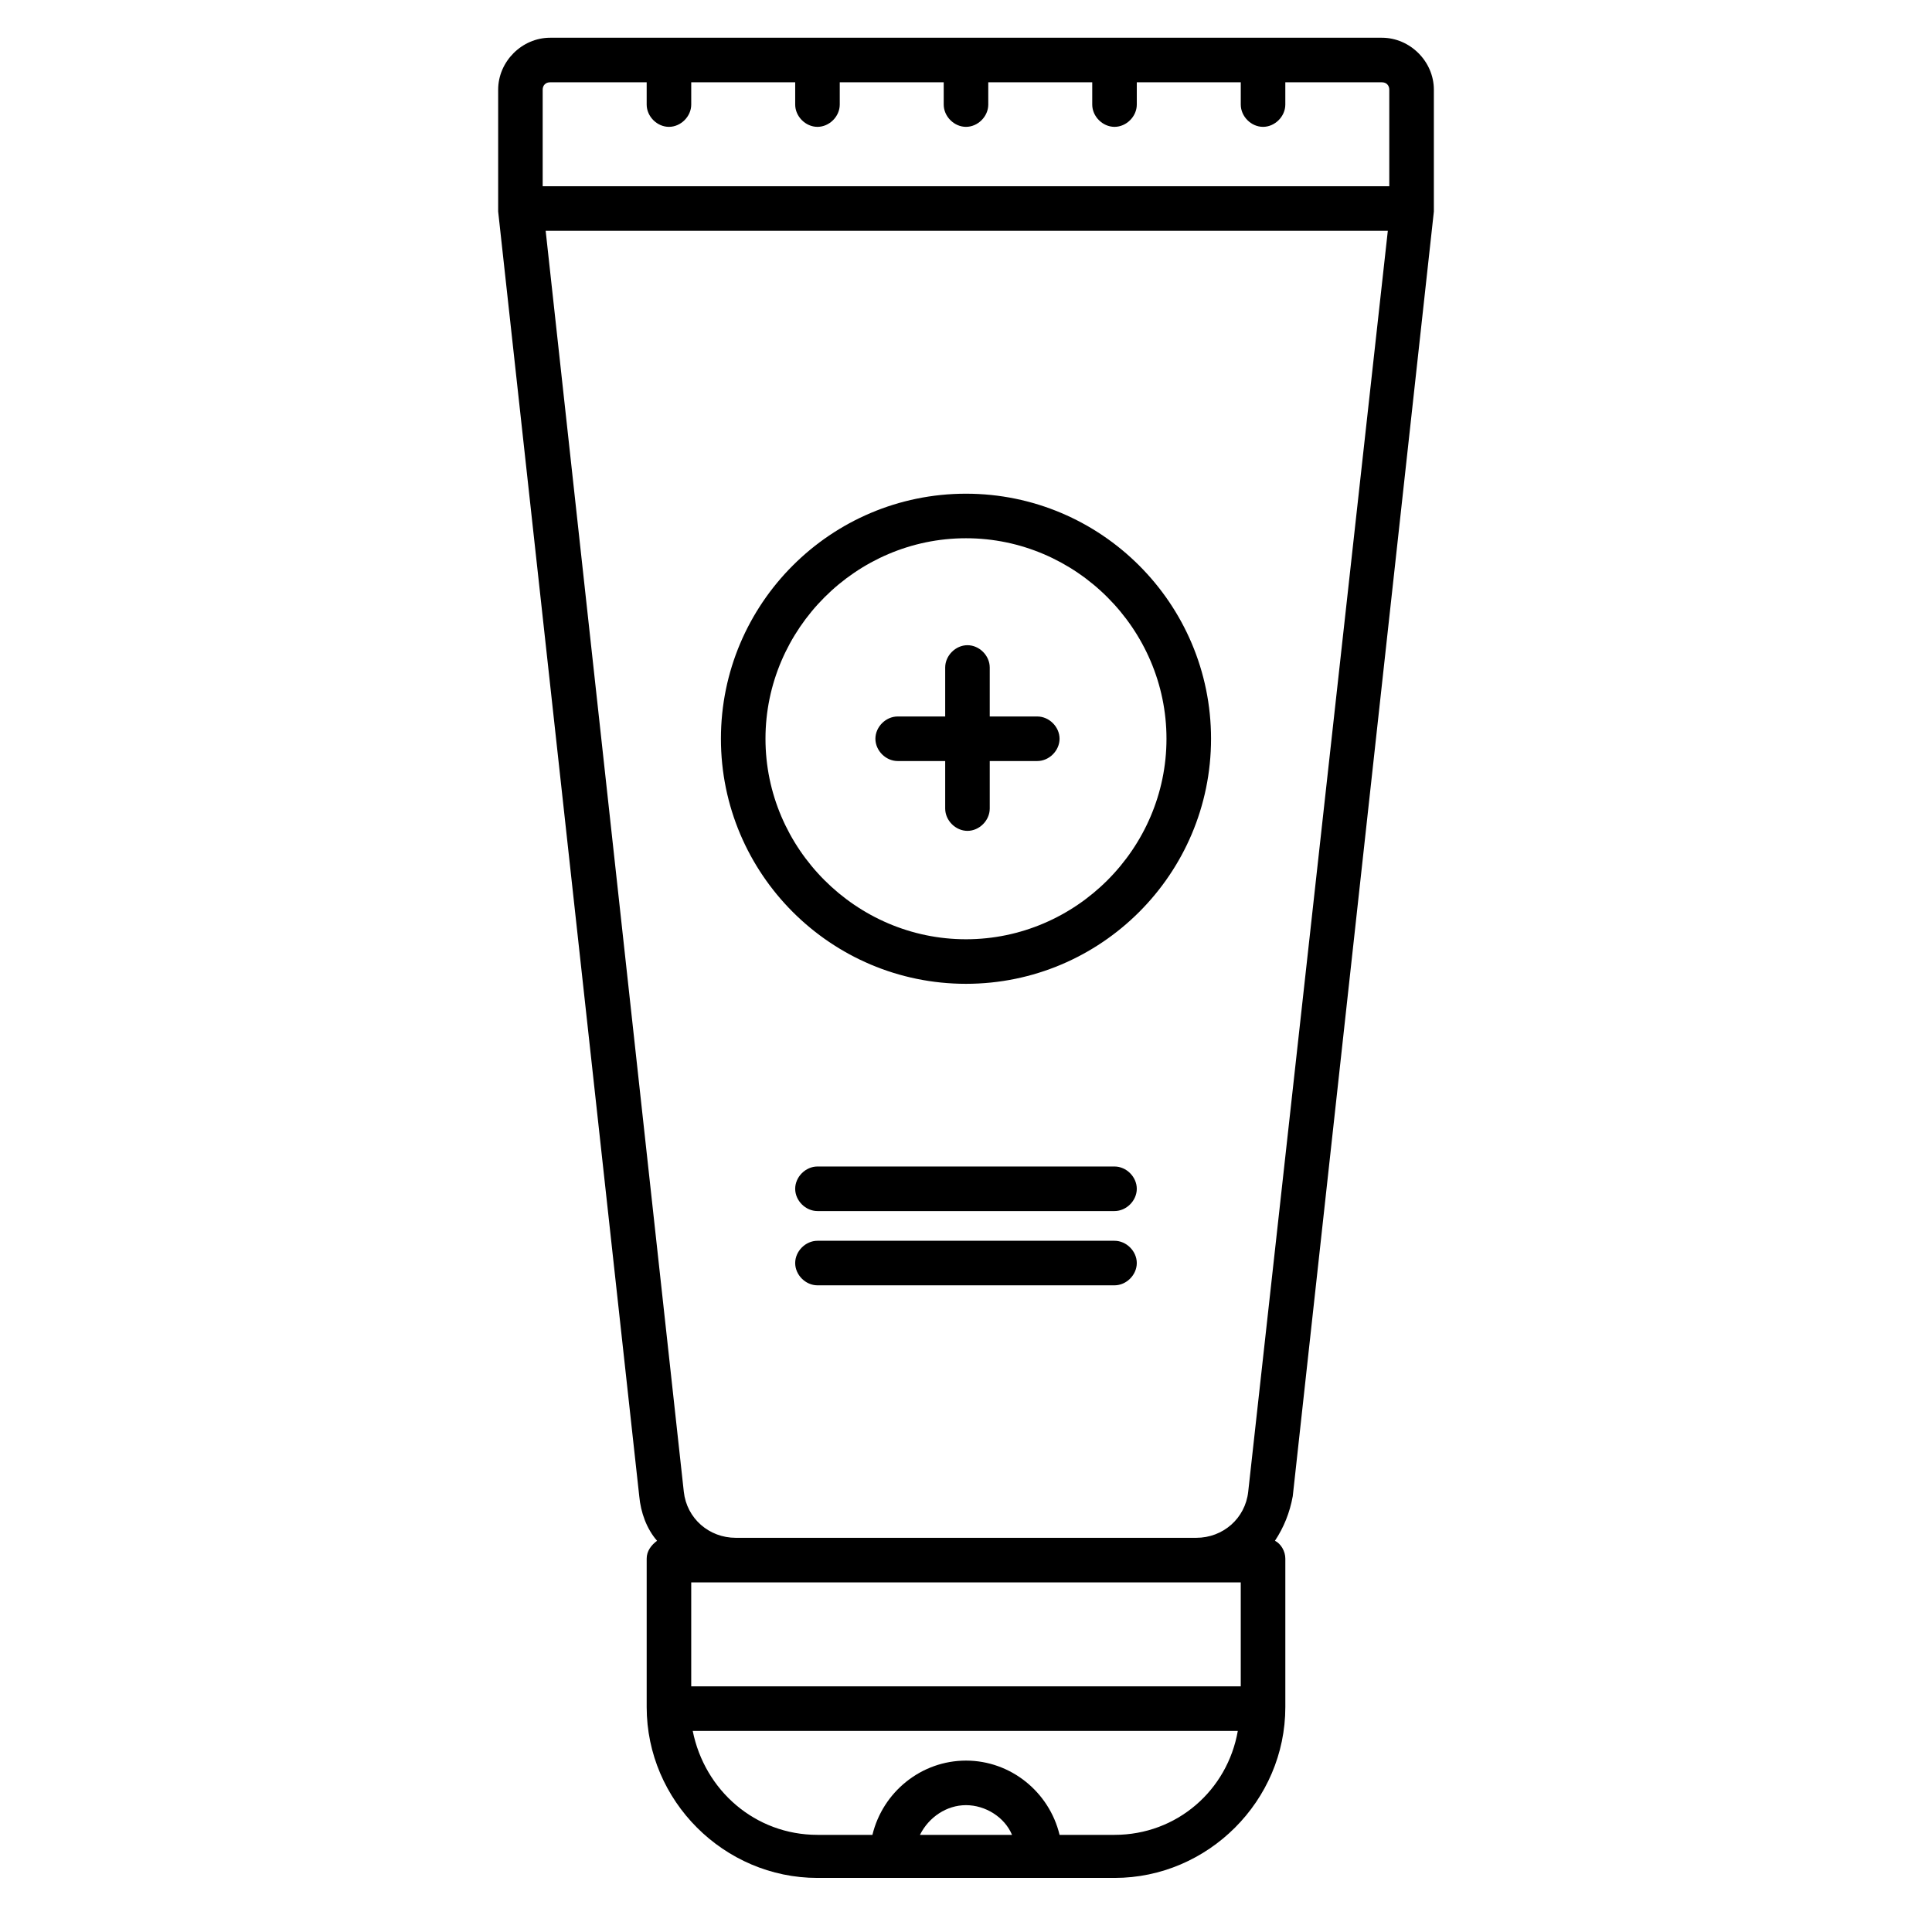 <?xml version="1.0" encoding="UTF-8"?>
<!-- The Best Svg Icon site in the world: iconSvg.co, Visit us! https://iconsvg.co -->
<svg fill="#000000" width="800px" height="800px" version="1.1" viewBox="144 144 512 512" xmlns="http://www.w3.org/2000/svg">
 <path d="m289.79 154c-7.477 0-13.773 6.301-13.773 13.777v32.273l37.391 340.46c0.395 4.328 1.965 8.66 4.719 11.809-1.574 1.18-2.75 2.758-2.75 4.727v39.359c0 24.797 20.465 45.266 45.262 45.266h78.723c24.797 0 45.262-20.469 45.262-45.266v-39.359c0-1.969-1.176-3.941-2.75-4.727 2.359-3.543 3.934-7.481 4.719-11.809l37.395-340.46v-32.273c0-7.477-6.301-13.777-13.777-13.777zm0 11.809h25.586v5.906c0 3.148 2.754 5.902 5.902 5.902 3.148 0 5.906-2.754 5.906-5.902v-5.906h27.551v5.906c0 3.148 2.754 5.902 5.902 5.902 3.152 0 5.906-2.754 5.906-5.902v-5.906h27.551v5.906c0 3.148 2.758 5.902 5.906 5.902s5.902-2.754 5.902-5.902v-5.906h27.551v5.906c0 3.148 2.758 5.902 5.906 5.902s5.902-2.754 5.902-5.902v-5.906h27.555v5.906c0 3.148 2.754 5.902 5.902 5.902s5.902-2.754 5.902-5.902v-5.906h25.586c1.18 0 1.969 0.789 1.969 1.969v25.586h-224.36v-25.586c0-1.18 0.789-1.969 1.969-1.969zm-1.184 39.359h223.18l-37 334.17c-0.785 7.082-6.691 12.199-13.773 12.199h-122.02c-7.086 0-12.992-5.117-13.777-12.199zm111.39 69.668c-35.82 0-64.945 29.125-64.945 64.941 0 35.82 29.125 64.945 64.945 64.945 35.816 0 64.941-29.125 64.941-64.945 0-35.816-29.125-64.941-64.941-64.941zm0 11.805c29.125 0 53.133 24.012 53.133 53.137 0 29.129-24.008 53.137-53.133 53.137-29.129 0-53.137-24.008-53.137-53.137 0-29.125 24.008-53.137 53.137-53.137zm0.391 28.344c-3.148 0-5.902 2.758-5.902 5.906v12.984h-12.594c-3.148 0-5.902 2.754-5.902 5.902 0 3.148 2.754 5.906 5.902 5.906h12.594v12.598c0 3.148 2.754 5.906 5.902 5.906s5.902-2.758 5.902-5.906v-12.598h12.602c3.148 0 5.902-2.758 5.902-5.906 0-3.148-2.754-5.902-5.902-5.902h-12.602v-12.984c0-3.148-2.754-5.906-5.902-5.906zm-39.754 138.15c-3.148 0-5.902 2.758-5.902 5.906 0 3.148 2.754 5.902 5.902 5.902h78.723c3.148 0 5.902-2.754 5.902-5.902 0-3.148-2.754-5.906-5.902-5.906zm0 19.684c-3.148 0-5.902 2.754-5.902 5.902s2.754 5.902 5.902 5.902h78.723c3.148 0 5.902-2.754 5.902-5.902s-2.754-5.902-5.902-5.902zm-33.453 90.527h145.63v27.551h-145.63zm0.391 39.359h144.46c-2.754 15.742-16.141 27.551-32.672 27.551h-14.562c-2.754-11.414-12.992-19.68-24.797-19.68-11.809 0-22.047 8.266-24.801 19.68h-14.562c-16.531 0-29.914-11.809-33.062-27.551zm72.426 19.68c5.117 0 10.23 3.148 12.199 7.871h-24.402c2.363-4.723 7.086-7.871 12.203-7.871z"/>
</svg>